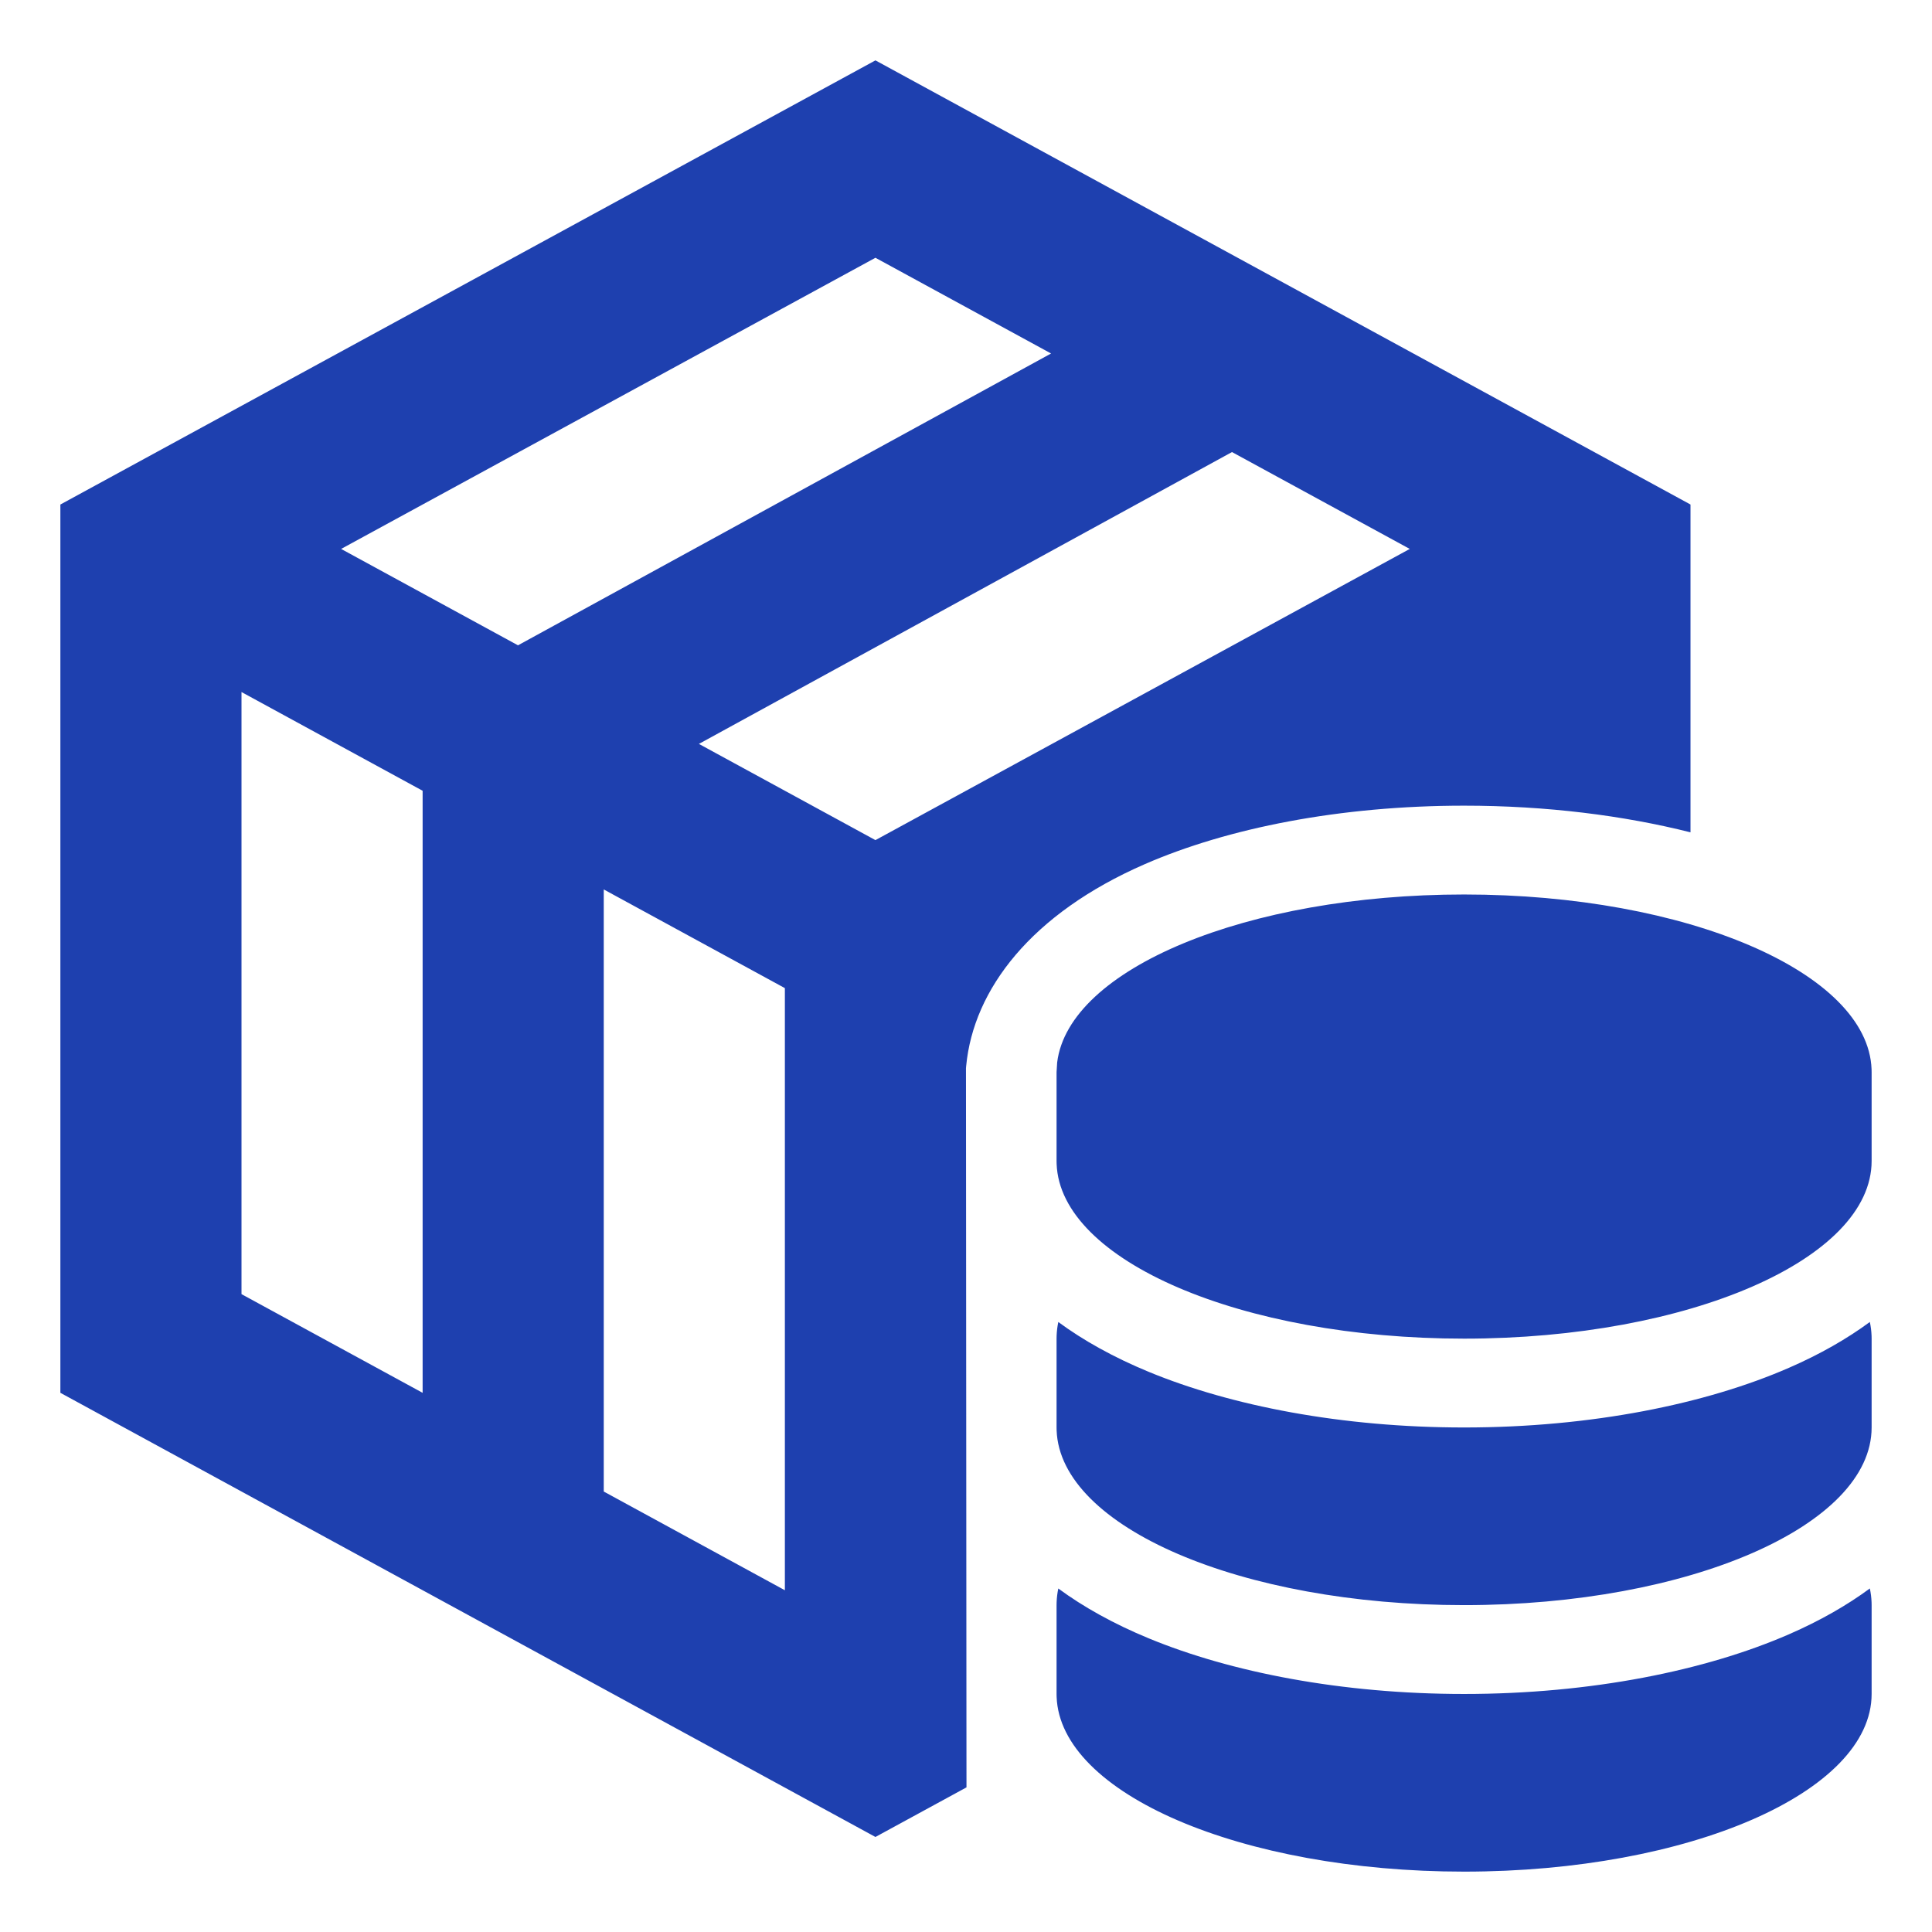 <?xml version="1.0" encoding="UTF-8"?> <svg xmlns="http://www.w3.org/2000/svg" width="64" height="64" viewBox="0 0 64 64" fill="none"><path fill-rule="evenodd" clip-rule="evenodd" d="M61.941 52.62C61.973 52.77 61.992 52.922 61.998 53.075L62 53.172V56.115C62 59.365 55.956 62 48.5 62C41.119 62 35.121 59.417 35.002 56.212L35 56.115V53.172L35.002 53.075C35.008 52.922 35.026 52.771 35.058 52.621C35.885 53.231 36.892 53.793 38.058 54.274C40.781 55.398 44.451 56.115 48.5 56.115C52.709 56.115 56.51 55.338 59.264 54.137C60.294 53.688 61.19 53.174 61.941 52.62ZM29 2L56 16.713L56 27.572C53.789 27.015 51.23 26.689 48.5 26.689C44.388 26.689 40.667 27.43 37.921 28.627C34.162 30.266 32.248 32.772 32.006 35.309L31.999 35.386L32.016 59.209L29 60.852L2 46.139V16.713L29 2ZM61.941 43.792C61.973 43.942 61.992 44.094 61.998 44.247L62 44.344V47.287C62 50.537 55.956 53.172 48.5 53.172C41.119 53.172 35.121 50.59 35.002 47.384L35 47.287V44.344L35.002 44.247C35.008 44.094 35.026 43.943 35.058 43.793C35.885 44.403 36.892 44.965 38.058 45.446C40.781 46.57 44.451 47.287 48.5 47.287C52.709 47.287 56.51 46.511 59.264 45.309C60.294 44.861 61.19 44.346 61.941 43.792ZM20 29.464L20 49.409L26 52.679V32.733L20 29.464ZM8 22.925V42.87L14 46.139V26.195L8 22.925ZM48.5 29.631C55.881 29.631 61.879 32.214 61.998 35.419L62 35.516V38.459C62 41.709 55.956 44.344 48.5 44.344C41.119 44.344 35.121 41.762 35.002 38.556L35 38.459V35.516L35.02 35.194C35.404 32.093 41.293 29.631 48.5 29.631ZM40.811 14.975L23.152 24.643L29 27.83L46.7 18.184L40.811 14.975ZM29 8.539L11.3 18.184L17.159 21.377L34.818 11.71L29 8.539Z" fill="#1E40AF"></path></svg> 